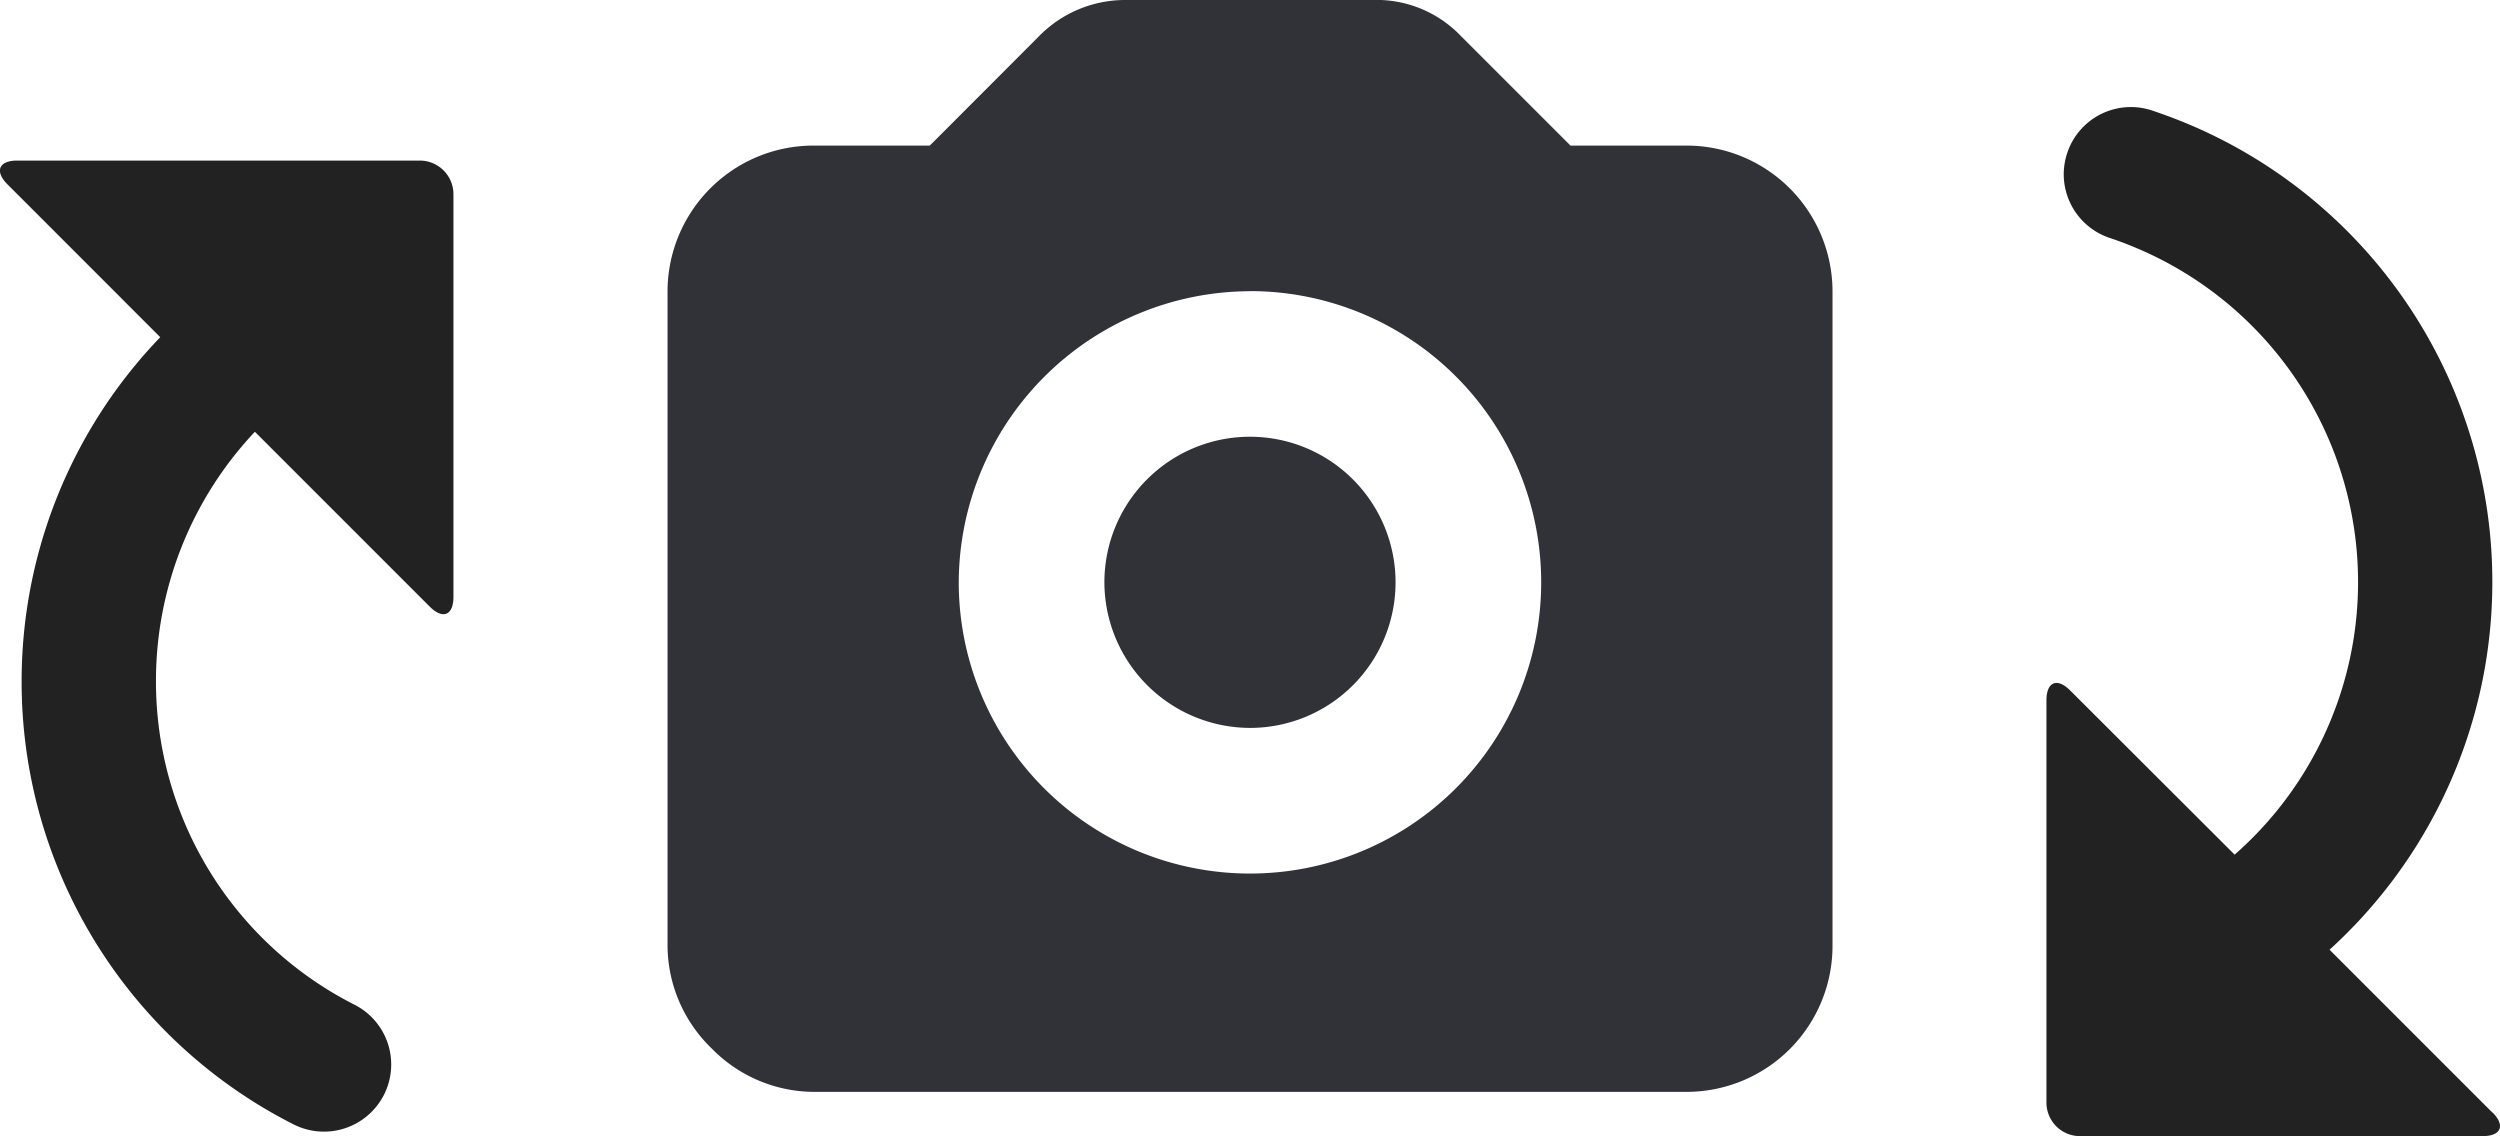 <svg xmlns="http://www.w3.org/2000/svg" width="46.709" height="21.23" viewBox="0 0 46.709 21.23"><g transform="translate(-796.55 -5912)"><path d="M10.882,13.6a2.72,2.72,0,1,0-2.72-2.72A2.728,2.728,0,0,0,10.882,13.6Zm0-8.161a5.441,5.441,0,1,1-5.441,5.441A5.457,5.457,0,0,1,10.882,5.441ZM19.043,20.4H2.72a2.685,2.685,0,0,1-1.9-.816A2.685,2.685,0,0,1,0,17.683V5.441A2.728,2.728,0,0,1,2.72,2.72H4.9L6.937.68A2.253,2.253,0,0,1,8.569,0H13.33a2.184,2.184,0,0,1,1.5.68l2.04,2.04h2.176a2.728,2.728,0,0,1,2.72,2.72V17.683A2.728,2.728,0,0,1,19.043,20.4Z" transform="translate(809.022 5912)" fill="#313237" fill-rule="evenodd"/><path d="M18.788.141,15.744,3.185A9.281,9.281,0,0,0,.382,5.677c-.117.267-.223.542-.317.822A1.253,1.253,0,0,0,.856,8.085a1.272,1.272,0,0,0,.4.066,1.256,1.256,0,0,0,1.189-.858c.068-.206.145-.4.232-.6A6.775,6.775,0,0,1,13.968,4.958L10.9,8.031c-.243.242-.162.443.184.443H18.6a.627.627,0,0,0,.627-.627V.324c0-.345-.2-.428-.443-.183" transform="translate(843.259 5914) rotate(90)" fill="#222"/><path d="M17.458,1.3a1.252,1.252,0,0,0-1.686.548,6.769,6.769,0,0,1-6.055,3.71A6.787,6.787,0,0,1,5.067,3.71L8.334.443C8.577.2,8.5,0,8.15,0H.627A.629.629,0,0,0,0,.627V8.15c0,.345.2.426.444.183L3.3,5.478a9.273,9.273,0,0,0,6.419,2.59A9.267,9.267,0,0,0,18.006,2.99,1.257,1.257,0,0,0,17.458,1.3" transform="translate(805.022 5915) rotate(90)" fill="#222"/></g></svg>